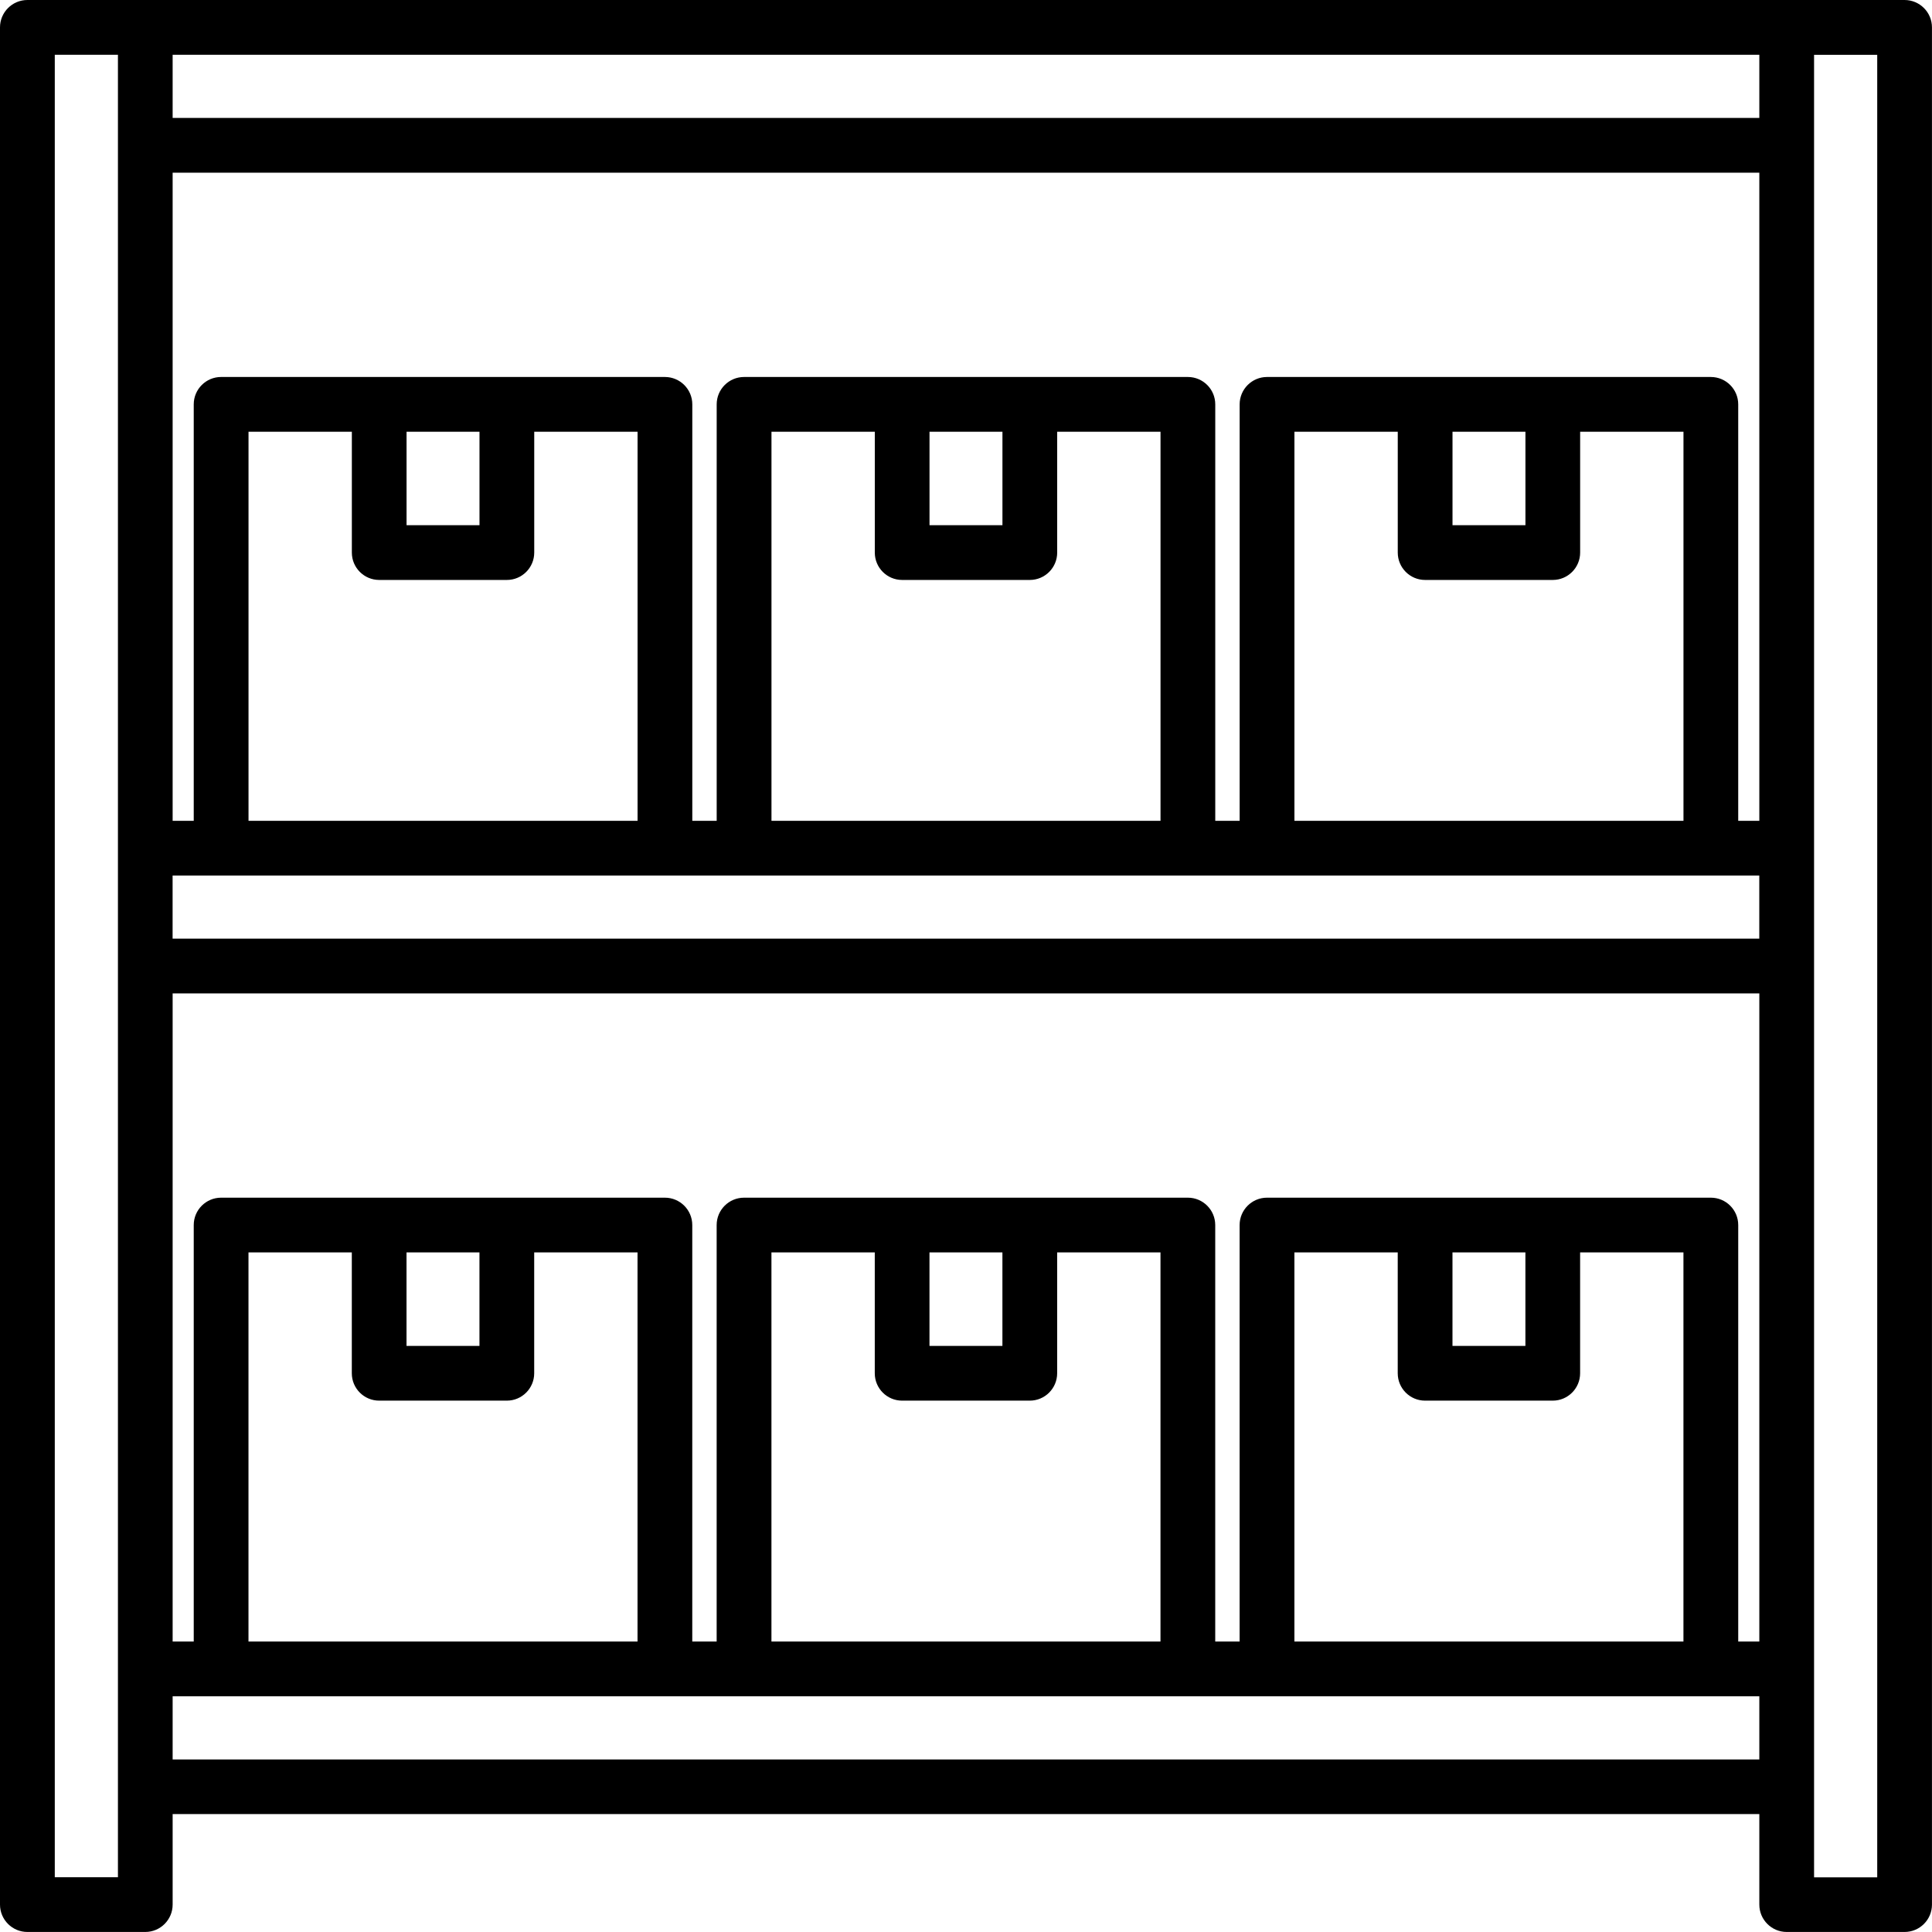 <?xml version="1.0" encoding="UTF-8"?><svg id="Layer_2" xmlns="http://www.w3.org/2000/svg" viewBox="0 0 517.36 517.35"><g id="Layer_1-2"><path d="m510.03,0H7.33C3.29,0,0,3.29,0,7.33v502.69c0,4.05,3.29,7.33,7.33,7.33h31.57c4.05,0,7.33-3.29,7.33-7.33v-24.24h424.89v24.24c0,4.05,3.29,7.33,7.33,7.33h31.57c4.05,0,7.33-3.29,7.33-7.33V7.33c0-4.05-3.29-7.33-7.34-7.33h0ZM31.57,502.7H14.67V14.67h16.91v488.03ZM471.12,14.67v16.91H46.23V14.67h424.89Zm-82.17,320.71h19.53v25.03h-19.53v-25.03Zm-7.34,39.69h34.19c4.05,0,7.33-3.29,7.33-7.33v-32.36h27.67v104.19h-104.18s0-104.19,0-104.19h27.67v32.36c0,4.05,3.28,7.33,7.32,7.33h0Zm76.52-54.35h-118.85c-4.05,0-7.33,3.29-7.33,7.33v111.52h-6.53v-111.52c0-4.05-3.29-7.33-7.33-7.33h-118.85c-4.05,0-7.33,3.29-7.33,7.33v111.52h-6.53v-111.52c0-4.05-3.29-7.33-7.33-7.33H59.21c-4.05,0-7.33,3.29-7.33,7.33v111.52h-5.65v-173.55h424.89v173.55h-5.65v-111.52c0-4.05-3.28-7.33-7.33-7.33h0Zm-209.23,14.66h19.53v25.03h-19.53v-25.03Zm-7.33,39.69h34.19c4.05,0,7.33-3.29,7.33-7.33v-32.36h27.67v104.19h-104.18s0-104.19,0-104.19h27.67v32.36c0,4.05,3.28,7.33,7.32,7.33h0Zm-132.71-39.69h19.53v25.03h-19.53v-25.03Zm-7.33,39.69h34.19c4.05,0,7.33-3.29,7.33-7.33v-32.36h27.67v104.19h-104.18s0-104.19,0-104.19h27.67v32.36c0,4.05,3.28,7.33,7.33,7.33h0Zm-55.31-123.71v-16.91h424.89v16.91H46.23Zm62.65-135.75h19.53v25.03h-19.53v-25.03Zm-7.33,39.69h34.19c4.05,0,7.33-3.29,7.33-7.33v-32.36h27.67v104.19h-104.18v-104.19h27.67v32.36c0,4.05,3.28,7.33,7.33,7.33h0Zm147.37-39.69h19.53v25.03h-19.53v-25.03Zm-7.33,39.69h34.19c4.05,0,7.33-3.29,7.33-7.33v-32.36h27.67v104.19h-104.18v-104.19h27.67v32.36c0,4.05,3.28,7.33,7.32,7.33h0Zm147.38-39.69h19.53v25.03h-19.53v-25.03Zm-7.34,39.69h34.19c4.05,0,7.33-3.29,7.33-7.33v-32.36h27.67v104.19h-104.18v-104.19h27.67v32.36c0,4.05,3.28,7.33,7.32,7.33h0Zm83.85,64.5v-111.52c0-4.05-3.29-7.33-7.33-7.33h-118.85c-4.05,0-7.33,3.29-7.33,7.33v111.52h-6.53v-111.52c0-4.05-3.29-7.33-7.33-7.33h-118.85c-4.05,0-7.33,3.29-7.33,7.33v111.52h-6.53v-111.52c0-4.05-3.29-7.33-7.33-7.33H59.21c-4.05,0-7.33,3.29-7.33,7.33v111.52h-5.65V46.25h424.89v173.55h-5.65,0ZM46.23,471.15v-16.91h424.89v16.91H46.23Zm456.46,31.57h-16.91V14.68h16.91v488.03Z"/></g></svg>